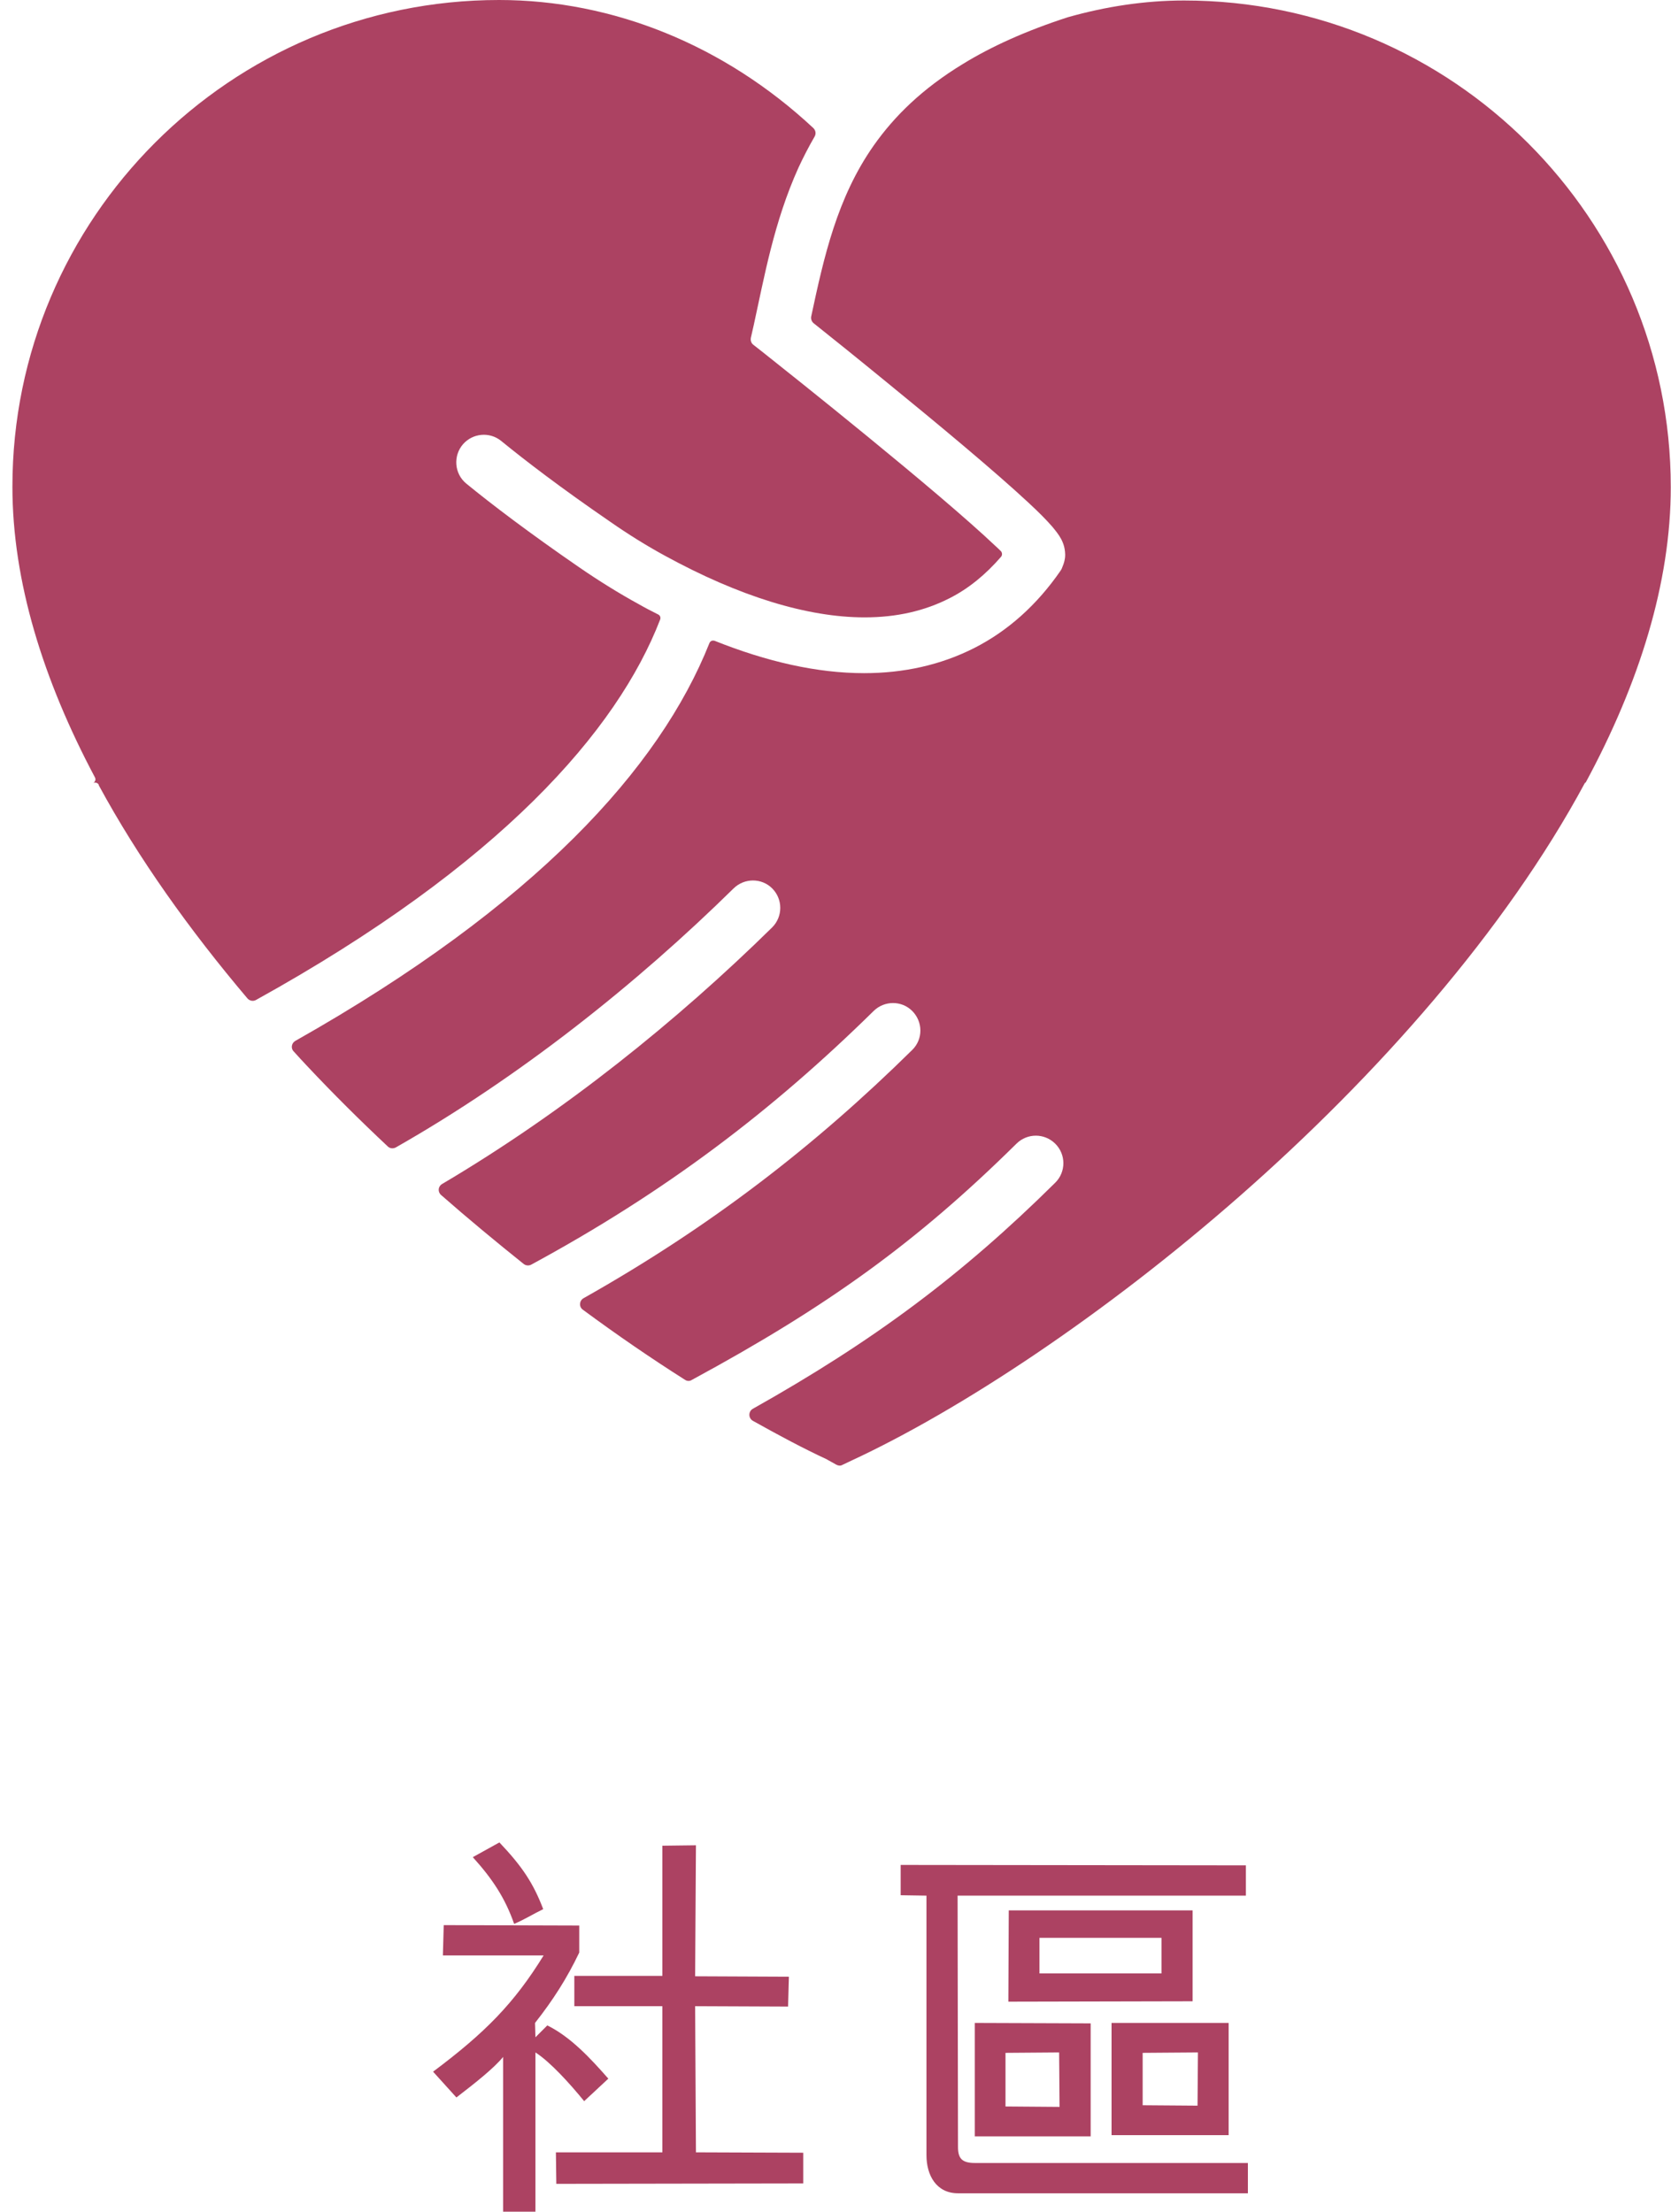 <svg width="105" height="139" viewBox="0 0 105 139" fill="none" xmlns="http://www.w3.org/2000/svg">
<path d="M99.646 49.168C103 42.955 104.986 36.636 104.986 30.618C104.986 22.177 101.556 14.535 96.021 8.998C90.486 3.461 82.845 0.031 74.407 0.031C71.94 0.031 69.489 0.407 67.097 1.084C64.45 1.942 62.269 2.935 60.509 4.018C57.937 5.583 56.192 7.313 54.899 9.148C52.597 12.428 51.77 16.159 50.973 19.891C50.943 20.056 51.003 20.206 51.123 20.312C52.146 21.124 53.831 22.478 55.741 24.043C58.839 26.57 62.464 29.579 64.63 31.596C65.262 32.182 65.758 32.679 66.134 33.115C66.33 33.356 66.51 33.566 66.691 33.897C66.766 34.063 66.916 34.334 66.932 34.845V34.875C66.932 35.146 66.856 35.402 66.766 35.612L66.706 35.763L66.631 35.883C65.157 38.02 63.322 39.66 61.216 40.728C59.11 41.796 56.779 42.307 54.297 42.307C51.334 42.307 48.19 41.585 44.911 40.276C44.776 40.231 44.64 40.276 44.58 40.412C41.452 48.28 33.63 56.901 18.559 65.417C18.318 65.552 18.258 65.883 18.454 66.079C18.739 66.394 19.025 66.71 19.326 67.026C20.951 68.757 22.635 70.427 24.365 72.051C24.5 72.187 24.711 72.202 24.876 72.112C32.698 67.658 40.008 61.821 46.099 55.833C46.776 55.171 47.859 55.171 48.521 55.833C49.198 56.51 49.198 57.608 48.521 58.285C42.55 64.153 35.465 69.87 27.779 74.413C27.523 74.564 27.493 74.91 27.719 75.106C29.434 76.61 31.179 78.054 32.908 79.439C33.044 79.544 33.224 79.559 33.375 79.484C41.843 74.895 48.521 69.81 54.899 63.536C55.575 62.874 56.658 62.874 57.32 63.536C57.997 64.213 58.012 65.311 57.32 65.988C51.168 72.051 44.641 77.091 36.669 81.59C36.398 81.74 36.368 82.132 36.623 82.312C38.804 83.922 40.955 85.396 43.046 86.72C43.181 86.811 43.347 86.811 43.482 86.72C52.011 82.101 57.621 78.054 63.878 71.871C64.555 71.209 65.623 71.209 66.3 71.871C66.992 72.548 66.992 73.661 66.3 74.338C60.404 80.176 54.853 84.298 47.303 88.541C47.017 88.706 47.017 89.127 47.303 89.293C48.942 90.211 50.492 91.038 51.95 91.715L52.026 91.76L52.567 92.061C52.688 92.121 52.823 92.136 52.943 92.061L53.515 91.79C60.343 88.616 69.398 82.643 77.942 75.136C86.485 67.628 94.562 58.541 99.586 49.213L99.646 49.168Z" fill="#AC4262"/>
<path d="M6.195 49.332C8.677 53.921 11.911 58.45 15.551 62.752C15.686 62.903 15.912 62.948 16.092 62.843C31.434 54.342 38.789 45.917 41.482 38.936C41.527 38.816 41.482 38.681 41.361 38.62C40.94 38.41 40.534 38.199 40.113 37.958C38.88 37.281 37.646 36.514 36.398 35.657C33.209 33.46 30.878 31.685 29.298 30.391C28.546 29.774 28.456 28.646 29.103 27.908C29.72 27.216 30.773 27.126 31.494 27.713C32.984 28.931 35.24 30.662 38.353 32.798C39.496 33.595 40.639 34.303 41.768 34.919C46.461 37.492 50.747 38.801 54.327 38.801C56.343 38.801 58.102 38.395 59.667 37.597C60.855 36.995 61.923 36.123 62.901 34.995C62.991 34.889 62.976 34.739 62.901 34.648C62.795 34.543 62.69 34.438 62.57 34.333C61.682 33.49 60.419 32.377 59.005 31.173C56.177 28.766 52.763 25.998 50.492 24.177C48.972 22.959 47.98 22.176 47.965 22.161L47.333 21.665C47.197 21.559 47.152 21.394 47.182 21.228L47.363 20.431C48.025 17.422 48.626 13.962 50.176 10.531C50.477 9.885 50.807 9.238 51.183 8.591C51.289 8.41 51.259 8.199 51.108 8.049C45.528 2.843 38.519 0 31.359 0C22.921 0 15.28 3.43 9.745 8.967C4.21 14.503 0.78 22.146 0.78 30.586C0.78 36.529 2.706 42.728 5.97 48.866C6.03 48.986 5.985 49.137 5.864 49.212C5.985 49.152 6.135 49.197 6.21 49.317L6.195 49.332Z" fill="#AC4262"/>
<path d="M29.709 116.719L31.381 115.793C32.822 117.311 33.517 118.366 34.134 119.987C33.491 120.296 33.028 120.604 32.307 120.913C31.741 119.292 30.944 118.083 29.709 116.719ZM43.731 115.973L43.679 124.206L49.571 124.232L49.52 126.11L43.679 126.085L43.731 135.27L50.472 135.295V137.225L34.957 137.251L34.931 135.27H41.621V126.085H36.089V124.181H41.621V115.999L43.731 115.973ZM38.225 130.639L36.707 132.054C35.806 130.947 34.571 129.584 33.645 128.992V139H31.613V129.275C31.047 129.97 29.914 130.87 28.679 131.822L27.213 130.201C30.48 127.757 32.307 125.904 34.16 122.894H27.83L27.882 120.99L36.398 121.016V122.714C35.626 124.335 34.751 125.699 33.619 127.139L33.645 128.04L34.391 127.294C35.858 128.014 37.118 129.378 38.225 130.639Z" fill="#AC4262"/>
<path d="M68.533 127.165V134.266H61.252V127.139L68.533 127.165ZM75.249 132.337L75.274 128.992L71.801 129.018V132.311L75.249 132.337ZM69.846 127.139H77.204V134.189H69.846V127.139ZM66.552 128.992L63.182 129.018V132.388L66.578 132.414L66.552 128.992ZM74.94 120.064V125.776L63.362 125.801L63.388 120.064H74.94ZM65.317 121.788V124.026H72.984V121.788H65.317ZM78.413 135.939V137.843H60.197C58.834 137.843 58.216 136.711 58.216 135.45V119.138L56.595 119.112V117.208L78.285 117.234V119.138H60.172L60.197 134.935C60.197 135.656 60.455 135.939 61.252 135.939H78.413Z" fill="#AC4262"/>
</svg>
